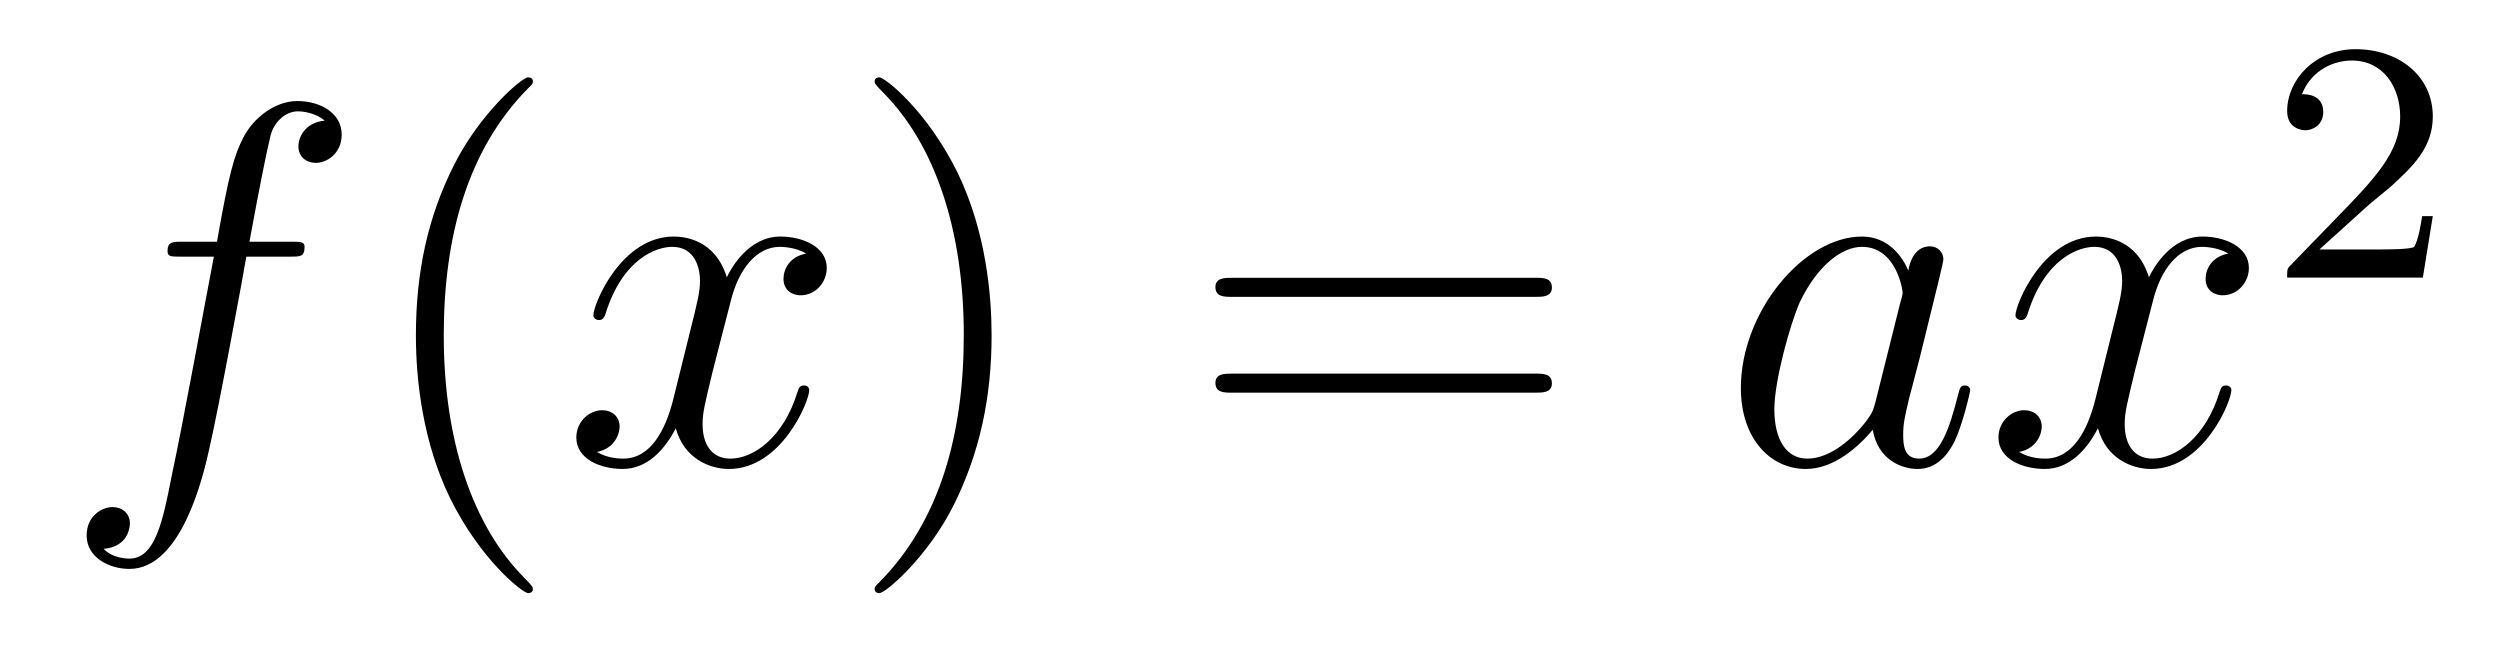 <?xml version='1.0'?>
<!-- This file was generated by dvisvgm 1.14.1 -->
<svg height='15pt' version='1.1' viewBox='0 -15 58 15' width='58pt' xmlns='http://www.w3.org/2000/svg' xmlns:xlink='http://www.w3.org/1999/xlink'>
<g id='page1'>
<g transform='matrix(1 0 0 1 -127 650)'>
<path d='M133.732 -659.046C133.971 -659.046 134.066 -659.046 134.066 -659.273C134.066 -659.392 133.971 -659.392 133.755 -659.392H132.787C133.014 -660.623 133.182 -661.472 133.277 -661.855C133.349 -662.142 133.6 -662.417 133.911 -662.417C134.162 -662.417 134.413 -662.309 134.532 -662.202C134.066 -662.154 133.923 -661.807 133.923 -661.604C133.923 -661.365 134.102 -661.221 134.329 -661.221C134.568 -661.221 134.927 -661.424 134.927 -661.879C134.927 -662.381 134.425 -662.656 133.899 -662.656C133.385 -662.656 132.883 -662.273 132.644 -661.807C132.428 -661.388 132.309 -660.958 132.034 -659.392H131.233C131.006 -659.392 130.887 -659.392 130.887 -659.177C130.887 -659.046 130.958 -659.046 131.197 -659.046H131.962C131.747 -657.934 131.257 -655.232 130.982 -653.953C130.779 -652.913 130.6 -652.04 130.002 -652.04C129.966 -652.04 129.619 -652.04 129.404 -652.267C130.014 -652.315 130.014 -652.841 130.014 -652.853C130.014 -653.092 129.834 -653.236 129.608 -653.236C129.368 -653.236 129.01 -653.032 129.01 -652.578C129.01 -652.064 129.536 -651.801 130.002 -651.801C131.221 -651.801 131.723 -653.989 131.855 -654.587C132.07 -655.507 132.656 -658.687 132.715 -659.046H133.732Z' fill-rule='evenodd'/>
<path d='M139.363 -651.335C139.363 -651.371 139.363 -651.395 139.16 -651.598C137.964 -652.806 137.295 -654.778 137.295 -657.217C137.295 -659.536 137.857 -661.532 139.243 -662.943C139.363 -663.05 139.363 -663.074 139.363 -663.11C139.363 -663.182 139.303 -663.206 139.255 -663.206C139.1 -663.206 138.12 -662.345 137.534 -661.173C136.924 -659.966 136.649 -658.687 136.649 -657.217C136.649 -656.152 136.817 -654.73 137.438 -653.451C138.143 -652.017 139.124 -651.239 139.255 -651.239C139.303 -651.239 139.363 -651.263 139.363 -651.335Z' fill-rule='evenodd'/>
<path d='M145.703 -659.117C145.32 -659.046 145.177 -658.759 145.177 -658.532C145.177 -658.245 145.404 -658.149 145.571 -658.149C145.93 -658.149 146.181 -658.46 146.181 -658.782C146.181 -659.285 145.607 -659.512 145.105 -659.512C144.376 -659.512 143.969 -658.794 143.862 -658.567C143.587 -659.464 142.845 -659.512 142.63 -659.512C141.411 -659.512 140.766 -657.946 140.766 -657.683C140.766 -657.635 140.813 -657.575 140.897 -657.575C140.993 -657.575 141.017 -657.647 141.04 -657.695C141.447 -659.022 142.248 -659.273 142.595 -659.273C143.133 -659.273 143.24 -658.771 143.24 -658.484C143.24 -658.221 143.168 -657.946 143.025 -657.372L142.619 -655.734C142.439 -655.017 142.093 -654.36 141.459 -654.36C141.399 -654.36 141.1 -654.36 140.849 -654.515C141.279 -654.599 141.375 -654.957 141.375 -655.101C141.375 -655.34 141.196 -655.483 140.969 -655.483C140.682 -655.483 140.371 -655.232 140.371 -654.85C140.371 -654.348 140.933 -654.12 141.447 -654.12C142.021 -654.12 142.427 -654.575 142.678 -655.065C142.869 -654.36 143.467 -654.12 143.91 -654.12C145.129 -654.12 145.774 -655.687 145.774 -655.949C145.774 -656.009 145.726 -656.057 145.655 -656.057C145.547 -656.057 145.535 -655.997 145.5 -655.902C145.177 -654.85 144.483 -654.36 143.946 -654.36C143.527 -654.36 143.3 -654.67 143.3 -655.16C143.3 -655.423 143.348 -655.615 143.539 -656.404L143.957 -658.029C144.137 -658.747 144.543 -659.273 145.093 -659.273C145.117 -659.273 145.452 -659.273 145.703 -659.117Z' fill-rule='evenodd'/>
<path d='M150.005 -657.217C150.005 -658.125 149.886 -659.607 149.216 -660.994C148.511 -662.428 147.531 -663.206 147.399 -663.206C147.351 -663.206 147.292 -663.182 147.292 -663.11C147.292 -663.074 147.292 -663.05 147.495 -662.847C148.69 -661.64 149.36 -659.667 149.36 -657.228C149.36 -654.909 148.798 -652.913 147.411 -651.502C147.292 -651.395 147.292 -651.371 147.292 -651.335C147.292 -651.263 147.351 -651.239 147.399 -651.239C147.554 -651.239 148.535 -652.1 149.121 -653.272C149.73 -654.491 150.005 -655.782 150.005 -657.217Z' fill-rule='evenodd'/>
<path d='M162.622 -658.113C162.789 -658.113 163.004 -658.113 163.004 -658.328C163.004 -658.555 162.801 -658.555 162.622 -658.555H155.581C155.413 -658.555 155.198 -658.555 155.198 -658.34C155.198 -658.113 155.401 -658.113 155.581 -658.113H162.622ZM162.622 -655.89C162.789 -655.89 163.004 -655.89 163.004 -656.105C163.004 -656.332 162.801 -656.332 162.622 -656.332H155.581C155.413 -656.332 155.198 -656.332 155.198 -656.117C155.198 -655.89 155.401 -655.89 155.581 -655.89H162.622Z' fill-rule='evenodd'/>
<path d='M170.508 -655.662C170.448 -655.459 170.448 -655.435 170.281 -655.208C170.018 -654.873 169.492 -654.36 168.93 -654.36C168.44 -654.36 168.165 -654.802 168.165 -655.507C168.165 -656.165 168.535 -657.503 168.763 -658.006C169.169 -658.842 169.731 -659.273 170.197 -659.273C170.986 -659.273 171.142 -658.293 171.142 -658.197C171.142 -658.185 171.106 -658.029 171.094 -658.006L170.508 -655.662ZM171.273 -658.723C171.142 -659.033 170.819 -659.512 170.197 -659.512C168.846 -659.512 167.388 -657.767 167.388 -655.997C167.388 -654.814 168.081 -654.12 168.894 -654.12C169.552 -654.12 170.114 -654.634 170.448 -655.029C170.568 -654.324 171.129 -654.12 171.488 -654.12C171.847 -654.12 172.134 -654.336 172.349 -654.766C172.54 -655.173 172.708 -655.902 172.708 -655.949C172.708 -656.009 172.66 -656.057 172.588 -656.057C172.48 -656.057 172.469 -655.997 172.421 -655.818C172.241 -655.113 172.014 -654.36 171.524 -654.36C171.177 -654.36 171.154 -654.67 171.154 -654.909C171.154 -655.184 171.189 -655.316 171.297 -655.782C171.381 -656.081 171.441 -656.344 171.536 -656.691C171.978 -658.484 172.086 -658.914 172.086 -658.986C172.086 -659.153 171.954 -659.285 171.775 -659.285C171.393 -659.285 171.297 -658.866 171.273 -658.723ZM178.696 -659.117C178.314 -659.046 178.17 -658.759 178.17 -658.532C178.17 -658.245 178.397 -658.149 178.564 -658.149C178.923 -658.149 179.174 -658.46 179.174 -658.782C179.174 -659.285 178.6 -659.512 178.098 -659.512C177.369 -659.512 176.963 -658.794 176.855 -658.567C176.58 -659.464 175.839 -659.512 175.624 -659.512C174.404 -659.512 173.759 -657.946 173.759 -657.683C173.759 -657.635 173.807 -657.575 173.89 -657.575C173.986 -657.575 174.01 -657.647 174.034 -657.695C174.44 -659.022 175.241 -659.273 175.588 -659.273C176.126 -659.273 176.234 -658.771 176.234 -658.484C176.234 -658.221 176.162 -657.946 176.018 -657.372L175.612 -655.734C175.433 -655.017 175.086 -654.36 174.452 -654.36C174.393 -654.36 174.094 -654.36 173.843 -654.515C174.273 -654.599 174.369 -654.957 174.369 -655.101C174.369 -655.34 174.189 -655.483 173.962 -655.483C173.675 -655.483 173.364 -655.232 173.364 -654.85C173.364 -654.348 173.926 -654.12 174.44 -654.12C175.014 -654.12 175.421 -654.575 175.672 -655.065C175.863 -654.36 176.461 -654.12 176.903 -654.12C178.122 -654.12 178.768 -655.687 178.768 -655.949C178.768 -656.009 178.72 -656.057 178.648 -656.057C178.541 -656.057 178.529 -655.997 178.493 -655.902C178.17 -654.85 177.477 -654.36 176.939 -654.36C176.52 -654.36 176.293 -654.67 176.293 -655.16C176.293 -655.423 176.341 -655.615 176.532 -656.404L176.951 -658.029C177.13 -658.747 177.536 -659.273 178.086 -659.273C178.11 -659.273 178.445 -659.273 178.696 -659.117Z' fill-rule='evenodd'/>
<path d='M181.887 -660.186C182.015 -660.305 182.349 -660.568 182.477 -660.68C182.971 -661.134 183.441 -661.572 183.441 -662.297C183.441 -663.245 182.644 -663.859 181.648 -663.859C180.692 -663.859 180.062 -663.134 180.062 -662.425C180.062 -662.034 180.373 -661.978 180.485 -661.978C180.652 -661.978 180.899 -662.098 180.899 -662.401C180.899 -662.815 180.501 -662.815 180.405 -662.815C180.636 -663.397 181.17 -663.596 181.56 -663.596C182.302 -663.596 182.684 -662.967 182.684 -662.297C182.684 -661.468 182.102 -660.863 181.162 -659.899L180.158 -658.863C180.062 -658.775 180.062 -658.759 180.062 -658.56H183.21L183.441 -659.986H183.194C183.17 -659.827 183.106 -659.428 183.011 -659.277C182.963 -659.213 182.357 -659.213 182.23 -659.213H180.811L181.887 -660.186Z' fill-rule='evenodd'/>
</g>
</g>
</svg>
